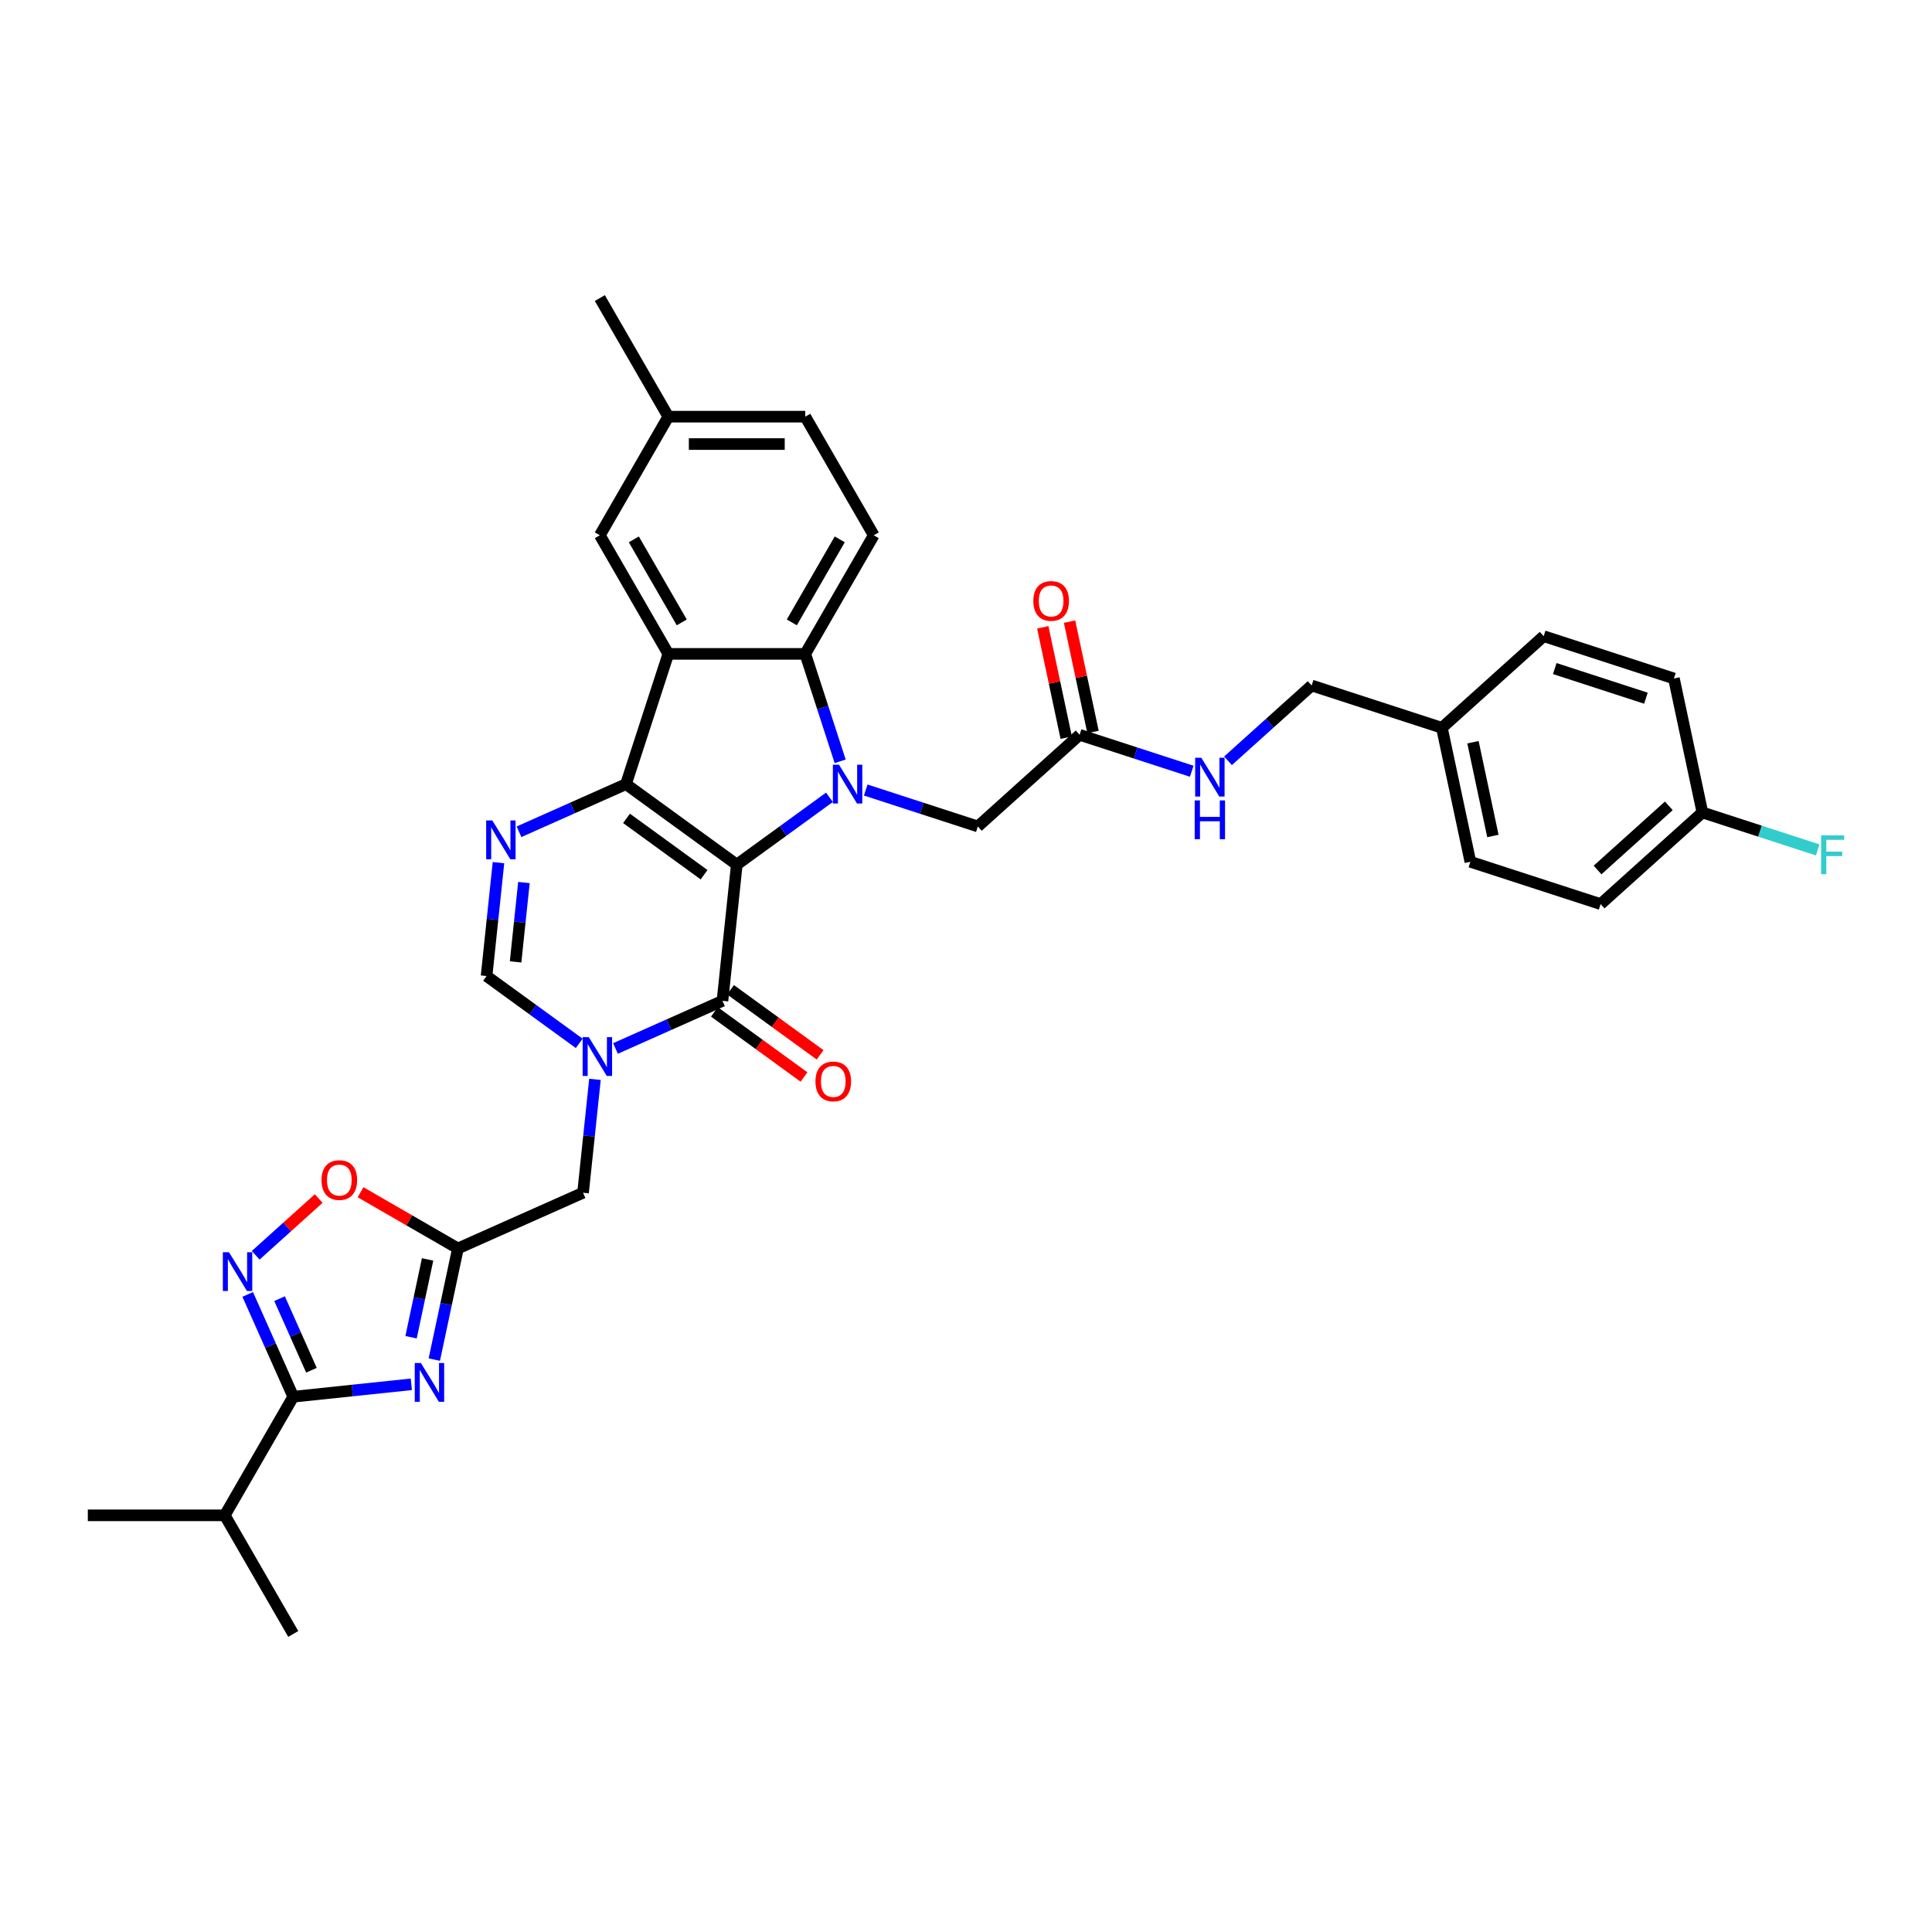 <?xml version='1.0' encoding='iso-8859-1'?>
<svg version='1.1' baseProfile='full'
              xmlns='http://www.w3.org/2000/svg'
                      xmlns:rdkit='http://www.rdkit.org/xml'
                      xmlns:xlink='http://www.w3.org/1999/xlink'
                  xml:space='preserve'
width='1000px' height='1000px' viewBox='0 0 1000 1000'>
<!-- END OF HEADER -->
<rect style='opacity:1.0;fill:#FFFFFF;stroke:none' width='1000' height='1000' x='0' y='0'> </rect>
<path class='bond-0' d='M 381.36,447.532 L 324.011,405.865' style='fill:none;fill-rule:evenodd;stroke:#000000;stroke-width:6px;stroke-linecap:butt;stroke-linejoin:miter;stroke-opacity:1' />
<path class='bond-0' d='M 364.425,452.752 L 324.28,423.585' style='fill:none;fill-rule:evenodd;stroke:#000000;stroke-width:6px;stroke-linecap:butt;stroke-linejoin:miter;stroke-opacity:1' />
<path class='bond-1' d='M 381.36,447.532 L 405.342,430.108' style='fill:none;fill-rule:evenodd;stroke:#000000;stroke-width:6px;stroke-linecap:butt;stroke-linejoin:miter;stroke-opacity:1' />
<path class='bond-1' d='M 405.342,430.108 L 429.324,412.684' style='fill:none;fill-rule:evenodd;stroke:#0000FF;stroke-width:6px;stroke-linecap:butt;stroke-linejoin:miter;stroke-opacity:1' />
<path class='bond-2' d='M 381.36,447.532 L 373.951,518.031' style='fill:none;fill-rule:evenodd;stroke:#000000;stroke-width:6px;stroke-linecap:butt;stroke-linejoin:miter;stroke-opacity:1' />
<path class='bond-3' d='M 324.011,405.865 L 345.917,338.447' style='fill:none;fill-rule:evenodd;stroke:#000000;stroke-width:6px;stroke-linecap:butt;stroke-linejoin:miter;stroke-opacity:1' />
<path class='bond-5' d='M 324.011,405.865 L 296.325,418.192' style='fill:none;fill-rule:evenodd;stroke:#000000;stroke-width:6px;stroke-linecap:butt;stroke-linejoin:miter;stroke-opacity:1' />
<path class='bond-5' d='M 296.325,418.192 L 268.638,430.519' style='fill:none;fill-rule:evenodd;stroke:#0000FF;stroke-width:6px;stroke-linecap:butt;stroke-linejoin:miter;stroke-opacity:1' />
<path class='bond-7' d='M 434.872,394.055 L 425.838,366.251' style='fill:none;fill-rule:evenodd;stroke:#0000FF;stroke-width:6px;stroke-linecap:butt;stroke-linejoin:miter;stroke-opacity:1' />
<path class='bond-7' d='M 425.838,366.251 L 416.804,338.447' style='fill:none;fill-rule:evenodd;stroke:#000000;stroke-width:6px;stroke-linecap:butt;stroke-linejoin:miter;stroke-opacity:1' />
<path class='bond-14' d='M 448.095,408.915 L 477.111,418.343' style='fill:none;fill-rule:evenodd;stroke:#0000FF;stroke-width:6px;stroke-linecap:butt;stroke-linejoin:miter;stroke-opacity:1' />
<path class='bond-14' d='M 477.111,418.343 L 506.128,427.771' style='fill:none;fill-rule:evenodd;stroke:#000000;stroke-width:6px;stroke-linecap:butt;stroke-linejoin:miter;stroke-opacity:1' />
<path class='bond-4' d='M 373.951,518.031 L 346.264,530.358' style='fill:none;fill-rule:evenodd;stroke:#000000;stroke-width:6px;stroke-linecap:butt;stroke-linejoin:miter;stroke-opacity:1' />
<path class='bond-4' d='M 346.264,530.358 L 318.577,542.685' style='fill:none;fill-rule:evenodd;stroke:#0000FF;stroke-width:6px;stroke-linecap:butt;stroke-linejoin:miter;stroke-opacity:1' />
<path class='bond-18' d='M 369.784,523.766 L 392.965,540.608' style='fill:none;fill-rule:evenodd;stroke:#000000;stroke-width:6px;stroke-linecap:butt;stroke-linejoin:miter;stroke-opacity:1' />
<path class='bond-18' d='M 392.965,540.608 L 416.146,557.449' style='fill:none;fill-rule:evenodd;stroke:#FF0000;stroke-width:6px;stroke-linecap:butt;stroke-linejoin:miter;stroke-opacity:1' />
<path class='bond-18' d='M 378.117,512.296 L 401.298,529.138' style='fill:none;fill-rule:evenodd;stroke:#000000;stroke-width:6px;stroke-linecap:butt;stroke-linejoin:miter;stroke-opacity:1' />
<path class='bond-18' d='M 401.298,529.138 L 424.479,545.98' style='fill:none;fill-rule:evenodd;stroke:#FF0000;stroke-width:6px;stroke-linecap:butt;stroke-linejoin:miter;stroke-opacity:1' />
<path class='bond-17' d='M 345.917,338.447 L 310.473,277.057' style='fill:none;fill-rule:evenodd;stroke:#000000;stroke-width:6px;stroke-linecap:butt;stroke-linejoin:miter;stroke-opacity:1' />
<path class='bond-17' d='M 352.878,322.15 L 328.068,279.177' style='fill:none;fill-rule:evenodd;stroke:#000000;stroke-width:6px;stroke-linecap:butt;stroke-linejoin:miter;stroke-opacity:1' />
<path class='bond-35' d='M 345.917,338.447 L 416.804,338.447' style='fill:none;fill-rule:evenodd;stroke:#000000;stroke-width:6px;stroke-linecap:butt;stroke-linejoin:miter;stroke-opacity:1' />
<path class='bond-11' d='M 299.806,540.044 L 275.825,522.621' style='fill:none;fill-rule:evenodd;stroke:#0000FF;stroke-width:6px;stroke-linecap:butt;stroke-linejoin:miter;stroke-opacity:1' />
<path class='bond-11' d='M 275.825,522.621 L 251.843,505.197' style='fill:none;fill-rule:evenodd;stroke:#000000;stroke-width:6px;stroke-linecap:butt;stroke-linejoin:miter;stroke-opacity:1' />
<path class='bond-13' d='M 307.951,558.673 L 304.866,588.018' style='fill:none;fill-rule:evenodd;stroke:#0000FF;stroke-width:6px;stroke-linecap:butt;stroke-linejoin:miter;stroke-opacity:1' />
<path class='bond-13' d='M 304.866,588.018 L 301.782,617.362' style='fill:none;fill-rule:evenodd;stroke:#000000;stroke-width:6px;stroke-linecap:butt;stroke-linejoin:miter;stroke-opacity:1' />
<path class='bond-36' d='M 258.011,446.508 L 254.927,475.852' style='fill:none;fill-rule:evenodd;stroke:#0000FF;stroke-width:6px;stroke-linecap:butt;stroke-linejoin:miter;stroke-opacity:1' />
<path class='bond-36' d='M 254.927,475.852 L 251.843,505.197' style='fill:none;fill-rule:evenodd;stroke:#000000;stroke-width:6px;stroke-linecap:butt;stroke-linejoin:miter;stroke-opacity:1' />
<path class='bond-36' d='M 271.186,456.793 L 269.027,477.334' style='fill:none;fill-rule:evenodd;stroke:#0000FF;stroke-width:6px;stroke-linecap:butt;stroke-linejoin:miter;stroke-opacity:1' />
<path class='bond-36' d='M 269.027,477.334 L 266.868,497.875' style='fill:none;fill-rule:evenodd;stroke:#000000;stroke-width:6px;stroke-linecap:butt;stroke-linejoin:miter;stroke-opacity:1' />
<path class='bond-6' d='M 224.795,703.724 L 230.909,674.959' style='fill:none;fill-rule:evenodd;stroke:#0000FF;stroke-width:6px;stroke-linecap:butt;stroke-linejoin:miter;stroke-opacity:1' />
<path class='bond-6' d='M 230.909,674.959 L 237.023,646.195' style='fill:none;fill-rule:evenodd;stroke:#000000;stroke-width:6px;stroke-linecap:butt;stroke-linejoin:miter;stroke-opacity:1' />
<path class='bond-6' d='M 212.762,692.147 L 217.041,672.012' style='fill:none;fill-rule:evenodd;stroke:#0000FF;stroke-width:6px;stroke-linecap:butt;stroke-linejoin:miter;stroke-opacity:1' />
<path class='bond-6' d='M 217.041,672.012 L 221.321,651.877' style='fill:none;fill-rule:evenodd;stroke:#000000;stroke-width:6px;stroke-linecap:butt;stroke-linejoin:miter;stroke-opacity:1' />
<path class='bond-8' d='M 212.899,716.52 L 182.343,719.732' style='fill:none;fill-rule:evenodd;stroke:#0000FF;stroke-width:6px;stroke-linecap:butt;stroke-linejoin:miter;stroke-opacity:1' />
<path class='bond-8' d='M 182.343,719.732 L 151.786,722.943' style='fill:none;fill-rule:evenodd;stroke:#000000;stroke-width:6px;stroke-linecap:butt;stroke-linejoin:miter;stroke-opacity:1' />
<path class='bond-15' d='M 416.804,338.447 L 452.248,277.057' style='fill:none;fill-rule:evenodd;stroke:#000000;stroke-width:6px;stroke-linecap:butt;stroke-linejoin:miter;stroke-opacity:1' />
<path class='bond-15' d='M 409.843,322.15 L 434.653,279.177' style='fill:none;fill-rule:evenodd;stroke:#000000;stroke-width:6px;stroke-linecap:butt;stroke-linejoin:miter;stroke-opacity:1' />
<path class='bond-21' d='M 151.786,722.943 L 116.342,784.333' style='fill:none;fill-rule:evenodd;stroke:#000000;stroke-width:6px;stroke-linecap:butt;stroke-linejoin:miter;stroke-opacity:1' />
<path class='bond-38' d='M 151.786,722.943 L 139.998,696.469' style='fill:none;fill-rule:evenodd;stroke:#000000;stroke-width:6px;stroke-linecap:butt;stroke-linejoin:miter;stroke-opacity:1' />
<path class='bond-38' d='M 139.998,696.469 L 128.211,669.994' style='fill:none;fill-rule:evenodd;stroke:#0000FF;stroke-width:6px;stroke-linecap:butt;stroke-linejoin:miter;stroke-opacity:1' />
<path class='bond-38' d='M 161.201,709.234 L 152.95,690.702' style='fill:none;fill-rule:evenodd;stroke:#000000;stroke-width:6px;stroke-linecap:butt;stroke-linejoin:miter;stroke-opacity:1' />
<path class='bond-38' d='M 152.95,690.702 L 144.699,672.17' style='fill:none;fill-rule:evenodd;stroke:#0000FF;stroke-width:6px;stroke-linecap:butt;stroke-linejoin:miter;stroke-opacity:1' />
<path class='bond-9' d='M 237.023,646.195 L 301.782,617.362' style='fill:none;fill-rule:evenodd;stroke:#000000;stroke-width:6px;stroke-linecap:butt;stroke-linejoin:miter;stroke-opacity:1' />
<path class='bond-12' d='M 237.023,646.195 L 211.822,631.645' style='fill:none;fill-rule:evenodd;stroke:#000000;stroke-width:6px;stroke-linecap:butt;stroke-linejoin:miter;stroke-opacity:1' />
<path class='bond-12' d='M 211.822,631.645 L 186.62,617.095' style='fill:none;fill-rule:evenodd;stroke:#FF0000;stroke-width:6px;stroke-linecap:butt;stroke-linejoin:miter;stroke-opacity:1' />
<path class='bond-10' d='M 132.339,649.734 L 148.65,635.047' style='fill:none;fill-rule:evenodd;stroke:#0000FF;stroke-width:6px;stroke-linecap:butt;stroke-linejoin:miter;stroke-opacity:1' />
<path class='bond-10' d='M 148.65,635.047 L 164.961,620.36' style='fill:none;fill-rule:evenodd;stroke:#FF0000;stroke-width:6px;stroke-linecap:butt;stroke-linejoin:miter;stroke-opacity:1' />
<path class='bond-16' d='M 506.128,427.771 L 558.807,380.338' style='fill:none;fill-rule:evenodd;stroke:#000000;stroke-width:6px;stroke-linecap:butt;stroke-linejoin:miter;stroke-opacity:1' />
<path class='bond-23' d='M 452.248,277.057 L 416.804,215.667' style='fill:none;fill-rule:evenodd;stroke:#000000;stroke-width:6px;stroke-linecap:butt;stroke-linejoin:miter;stroke-opacity:1' />
<path class='bond-19' d='M 558.807,380.338 L 587.823,389.766' style='fill:none;fill-rule:evenodd;stroke:#000000;stroke-width:6px;stroke-linecap:butt;stroke-linejoin:miter;stroke-opacity:1' />
<path class='bond-19' d='M 587.823,389.766 L 616.84,399.193' style='fill:none;fill-rule:evenodd;stroke:#0000FF;stroke-width:6px;stroke-linecap:butt;stroke-linejoin:miter;stroke-opacity:1' />
<path class='bond-20' d='M 565.741,378.864 L 559.672,350.312' style='fill:none;fill-rule:evenodd;stroke:#000000;stroke-width:6px;stroke-linecap:butt;stroke-linejoin:miter;stroke-opacity:1' />
<path class='bond-20' d='M 559.672,350.312 L 553.603,321.761' style='fill:none;fill-rule:evenodd;stroke:#FF0000;stroke-width:6px;stroke-linecap:butt;stroke-linejoin:miter;stroke-opacity:1' />
<path class='bond-20' d='M 551.873,381.811 L 545.805,353.26' style='fill:none;fill-rule:evenodd;stroke:#000000;stroke-width:6px;stroke-linecap:butt;stroke-linejoin:miter;stroke-opacity:1' />
<path class='bond-20' d='M 545.805,353.26 L 539.736,324.708' style='fill:none;fill-rule:evenodd;stroke:#FF0000;stroke-width:6px;stroke-linecap:butt;stroke-linejoin:miter;stroke-opacity:1' />
<path class='bond-22' d='M 310.473,277.057 L 345.917,215.667' style='fill:none;fill-rule:evenodd;stroke:#000000;stroke-width:6px;stroke-linecap:butt;stroke-linejoin:miter;stroke-opacity:1' />
<path class='bond-24' d='M 635.611,393.792 L 657.258,374.301' style='fill:none;fill-rule:evenodd;stroke:#0000FF;stroke-width:6px;stroke-linecap:butt;stroke-linejoin:miter;stroke-opacity:1' />
<path class='bond-24' d='M 657.258,374.301 L 678.905,354.81' style='fill:none;fill-rule:evenodd;stroke:#000000;stroke-width:6px;stroke-linecap:butt;stroke-linejoin:miter;stroke-opacity:1' />
<path class='bond-32' d='M 116.342,784.333 L 45.455,784.333' style='fill:none;fill-rule:evenodd;stroke:#000000;stroke-width:6px;stroke-linecap:butt;stroke-linejoin:miter;stroke-opacity:1' />
<path class='bond-33' d='M 116.342,784.333 L 151.786,845.724' style='fill:none;fill-rule:evenodd;stroke:#000000;stroke-width:6px;stroke-linecap:butt;stroke-linejoin:miter;stroke-opacity:1' />
<path class='bond-34' d='M 345.917,215.667 L 310.473,154.276' style='fill:none;fill-rule:evenodd;stroke:#000000;stroke-width:6px;stroke-linecap:butt;stroke-linejoin:miter;stroke-opacity:1' />
<path class='bond-37' d='M 345.917,215.667 L 416.804,215.667' style='fill:none;fill-rule:evenodd;stroke:#000000;stroke-width:6px;stroke-linecap:butt;stroke-linejoin:miter;stroke-opacity:1' />
<path class='bond-37' d='M 356.55,229.844 L 406.171,229.844' style='fill:none;fill-rule:evenodd;stroke:#000000;stroke-width:6px;stroke-linecap:butt;stroke-linejoin:miter;stroke-opacity:1' />
<path class='bond-26' d='M 678.905,354.81 L 746.323,376.715' style='fill:none;fill-rule:evenodd;stroke:#000000;stroke-width:6px;stroke-linecap:butt;stroke-linejoin:miter;stroke-opacity:1' />
<path class='bond-25' d='M 881.159,420.526 L 828.479,467.959' style='fill:none;fill-rule:evenodd;stroke:#000000;stroke-width:6px;stroke-linecap:butt;stroke-linejoin:miter;stroke-opacity:1' />
<path class='bond-25' d='M 863.77,417.105 L 826.894,450.308' style='fill:none;fill-rule:evenodd;stroke:#000000;stroke-width:6px;stroke-linecap:butt;stroke-linejoin:miter;stroke-opacity:1' />
<path class='bond-27' d='M 881.159,420.526 L 910.997,430.221' style='fill:none;fill-rule:evenodd;stroke:#000000;stroke-width:6px;stroke-linecap:butt;stroke-linejoin:miter;stroke-opacity:1' />
<path class='bond-27' d='M 910.997,430.221 L 940.836,439.917' style='fill:none;fill-rule:evenodd;stroke:#33CCCC;stroke-width:6px;stroke-linecap:butt;stroke-linejoin:miter;stroke-opacity:1' />
<path class='bond-39' d='M 881.159,420.526 L 866.42,351.188' style='fill:none;fill-rule:evenodd;stroke:#000000;stroke-width:6px;stroke-linecap:butt;stroke-linejoin:miter;stroke-opacity:1' />
<path class='bond-30' d='M 746.323,376.715 L 799.002,329.283' style='fill:none;fill-rule:evenodd;stroke:#000000;stroke-width:6px;stroke-linecap:butt;stroke-linejoin:miter;stroke-opacity:1' />
<path class='bond-31' d='M 746.323,376.715 L 761.061,446.054' style='fill:none;fill-rule:evenodd;stroke:#000000;stroke-width:6px;stroke-linecap:butt;stroke-linejoin:miter;stroke-opacity:1' />
<path class='bond-31' d='M 762.401,384.169 L 772.718,432.705' style='fill:none;fill-rule:evenodd;stroke:#000000;stroke-width:6px;stroke-linecap:butt;stroke-linejoin:miter;stroke-opacity:1' />
<path class='bond-28' d='M 866.42,351.188 L 799.002,329.283' style='fill:none;fill-rule:evenodd;stroke:#000000;stroke-width:6px;stroke-linecap:butt;stroke-linejoin:miter;stroke-opacity:1' />
<path class='bond-28' d='M 851.927,361.386 L 804.734,346.052' style='fill:none;fill-rule:evenodd;stroke:#000000;stroke-width:6px;stroke-linecap:butt;stroke-linejoin:miter;stroke-opacity:1' />
<path class='bond-29' d='M 828.479,467.959 L 761.061,446.054' style='fill:none;fill-rule:evenodd;stroke:#000000;stroke-width:6px;stroke-linecap:butt;stroke-linejoin:miter;stroke-opacity:1' />
<path  class='atom-2' d='M 434.272 395.827
L 440.85 406.461
Q 441.503 407.51, 442.552 409.41
Q 443.601 411.309, 443.658 411.423
L 443.658 395.827
L 446.323 395.827
L 446.323 415.903
L 443.573 415.903
L 436.512 404.277
Q 435.69 402.916, 434.811 401.357
Q 433.96 399.797, 433.705 399.315
L 433.705 415.903
L 431.096 415.903
L 431.096 395.827
L 434.272 395.827
' fill='#0000FF'/>
<path  class='atom-5' d='M 304.754 536.826
L 311.333 547.459
Q 311.985 548.508, 313.034 550.408
Q 314.083 552.308, 314.14 552.421
L 314.14 536.826
L 316.805 536.826
L 316.805 556.901
L 314.055 556.901
L 306.994 545.275
Q 306.172 543.914, 305.293 542.355
Q 304.442 540.795, 304.187 540.313
L 304.187 556.901
L 301.579 556.901
L 301.579 536.826
L 304.754 536.826
' fill='#0000FF'/>
<path  class='atom-6' d='M 254.815 424.66
L 261.393 435.293
Q 262.045 436.342, 263.095 438.242
Q 264.144 440.142, 264.2 440.255
L 264.2 424.66
L 266.866 424.66
L 266.866 444.735
L 264.115 444.735
L 257.055 433.11
Q 256.233 431.749, 255.354 430.189
Q 254.503 428.63, 254.248 428.148
L 254.248 444.735
L 251.639 444.735
L 251.639 424.66
L 254.815 424.66
' fill='#0000FF'/>
<path  class='atom-7' d='M 217.847 705.496
L 224.426 716.129
Q 225.078 717.178, 226.127 719.078
Q 227.176 720.978, 227.233 721.091
L 227.233 705.496
L 229.898 705.496
L 229.898 725.571
L 227.148 725.571
L 220.087 713.946
Q 219.265 712.584, 218.386 711.025
Q 217.535 709.465, 217.28 708.983
L 217.28 725.571
L 214.672 725.571
L 214.672 705.496
L 217.847 705.496
' fill='#0000FF'/>
<path  class='atom-11' d='M 118.516 648.147
L 125.094 658.78
Q 125.746 659.829, 126.795 661.729
Q 127.844 663.628, 127.901 663.742
L 127.901 648.147
L 130.567 648.147
L 130.567 668.222
L 127.816 668.222
L 120.756 656.596
Q 119.933 655.235, 119.054 653.676
Q 118.204 652.116, 117.949 651.634
L 117.949 668.222
L 115.34 668.222
L 115.34 648.147
L 118.516 648.147
' fill='#0000FF'/>
<path  class='atom-13' d='M 166.417 610.808
Q 166.417 605.988, 168.799 603.294
Q 171.181 600.6, 175.633 600.6
Q 180.085 600.6, 182.466 603.294
Q 184.848 605.988, 184.848 610.808
Q 184.848 615.685, 182.438 618.464
Q 180.028 621.214, 175.633 621.214
Q 171.209 621.214, 168.799 618.464
Q 166.417 615.713, 166.417 610.808
M 175.633 618.946
Q 178.695 618.946, 180.34 616.904
Q 182.013 614.834, 182.013 610.808
Q 182.013 606.867, 180.34 604.882
Q 178.695 602.869, 175.633 602.869
Q 172.57 602.869, 170.898 604.853
Q 169.253 606.838, 169.253 610.808
Q 169.253 614.863, 170.898 616.904
Q 172.57 618.946, 175.633 618.946
' fill='#FF0000'/>
<path  class='atom-19' d='M 422.085 559.754
Q 422.085 554.934, 424.466 552.24
Q 426.848 549.546, 431.3 549.546
Q 435.752 549.546, 438.133 552.24
Q 440.515 554.934, 440.515 559.754
Q 440.515 564.631, 438.105 567.41
Q 435.695 570.16, 431.3 570.16
Q 426.877 570.16, 424.466 567.41
Q 422.085 564.66, 422.085 559.754
M 431.3 567.892
Q 434.362 567.892, 436.007 565.85
Q 437.68 563.781, 437.68 559.754
Q 437.68 555.813, 436.007 553.828
Q 434.362 551.815, 431.3 551.815
Q 428.238 551.815, 426.565 553.8
Q 424.92 555.784, 424.92 559.754
Q 424.92 563.809, 426.565 565.85
Q 428.238 567.892, 431.3 567.892
' fill='#FF0000'/>
<path  class='atom-20' d='M 621.788 392.205
L 628.366 402.838
Q 629.018 403.888, 630.067 405.787
Q 631.116 407.687, 631.173 407.801
L 631.173 392.205
L 633.839 392.205
L 633.839 412.281
L 631.088 412.281
L 624.028 400.655
Q 623.205 399.294, 622.326 397.735
Q 621.476 396.175, 621.221 395.693
L 621.221 412.281
L 618.612 412.281
L 618.612 392.205
L 621.788 392.205
' fill='#0000FF'/>
<path  class='atom-20' d='M 618.371 414.288
L 621.093 414.288
L 621.093 422.823
L 631.357 422.823
L 631.357 414.288
L 634.08 414.288
L 634.08 434.364
L 631.357 434.364
L 631.357 425.091
L 621.093 425.091
L 621.093 434.364
L 618.371 434.364
L 618.371 414.288
' fill='#0000FF'/>
<path  class='atom-21' d='M 534.854 311.056
Q 534.854 306.236, 537.235 303.542
Q 539.617 300.848, 544.069 300.848
Q 548.521 300.848, 550.902 303.542
Q 553.284 306.236, 553.284 311.056
Q 553.284 315.933, 550.874 318.712
Q 548.464 321.462, 544.069 321.462
Q 539.646 321.462, 537.235 318.712
Q 534.854 315.961, 534.854 311.056
M 544.069 319.194
Q 547.131 319.194, 548.776 317.152
Q 550.449 315.082, 550.449 311.056
Q 550.449 307.115, 548.776 305.13
Q 547.131 303.117, 544.069 303.117
Q 541.007 303.117, 539.334 305.101
Q 537.689 307.086, 537.689 311.056
Q 537.689 315.111, 539.334 317.152
Q 541.007 319.194, 544.069 319.194
' fill='#FF0000'/>
<path  class='atom-28' d='M 942.608 432.394
L 954.545 432.394
L 954.545 434.691
L 945.302 434.691
L 945.302 440.787
L 953.525 440.787
L 953.525 443.112
L 945.302 443.112
L 945.302 452.469
L 942.608 452.469
L 942.608 432.394
' fill='#33CCCC'/>
</svg>
